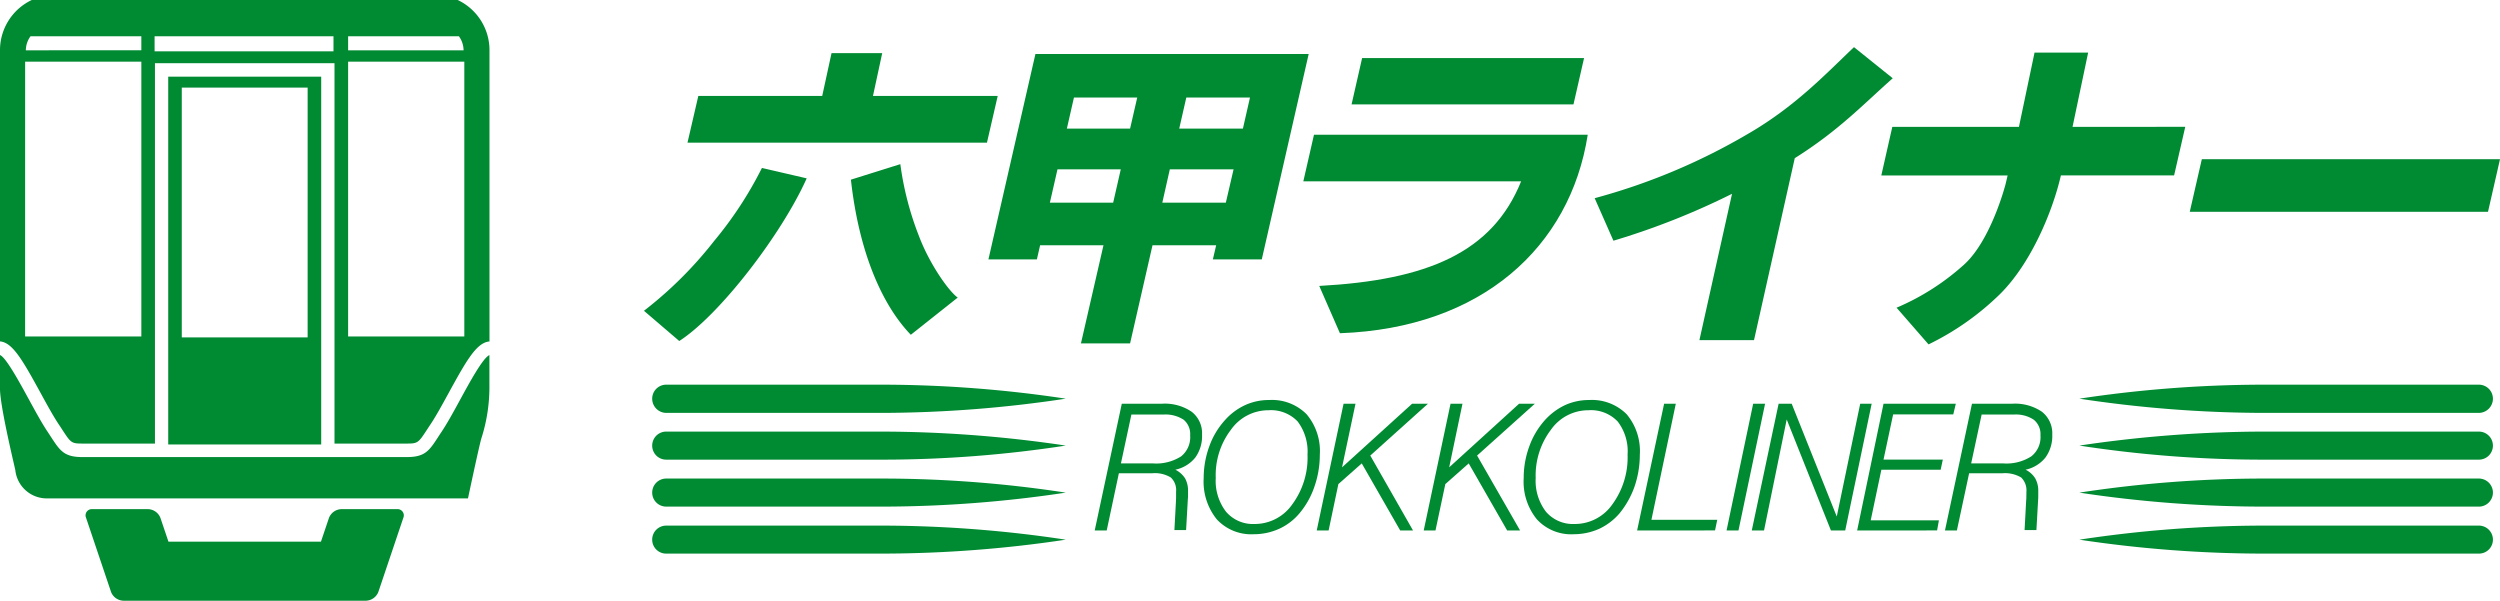 <svg xmlns="http://www.w3.org/2000/svg" width="258" height="62" viewBox="0 0 258 62">
  <g id="logo_riner" transform="translate(-91.509 -132.531)">
    <g id="グループ_635" data-name="グループ 635" transform="translate(157.966 137.397)">
      <path id="パス_608" data-name="パス 608" d="M187.986,144.425h12.786l.96-4.413h5.23l-.952,4.413h12.873l-1.111,4.825H186.867Zm11.183,8.508c-2.564,5.73-8.952,14.079-13.151,16.786l-3.643-3.119a40.97,40.97,0,0,0,7.238-7.2,39.214,39.214,0,0,0,4.936-7.54Zm10.746,16.143c-3.031-3.143-5.365-8.635-6.183-16.008l5.1-1.6a31.761,31.761,0,0,0,1.929,7.437c1.087,2.873,3.055,5.659,3.992,6.333Z" transform="translate(-182.375 -139.393)" fill="#008a32"/>
      <path id="パス_609" data-name="パス 609" d="M239.693,144.624h6.532l-.738,3.206h-6.524Zm-8.826,16.707h5l.334-1.46h6.54L240.415,170h5.071L247.8,159.87h6.571l-.342,1.46h5.048l4.841-21.2h-28.2Zm7.128-9.3h6.532l-.786,3.444h-6.532Zm13.293-7.405h6.572l-.73,3.206h-6.572Zm-1.7,7.405h6.58l-.8,3.444h-6.556Z" transform="translate(-195.319 -139.425)" fill="#008a32"/>
      <path id="パス_610" data-name="パス 610" d="M432.006,154.975l-1.238,5.428H399.99l1.245-5.428Z" transform="translate(-240.463 -143.41)" fill="#008a32"/>
      <path id="パス_611" data-name="パス 611" d="M376.3,147.6l1.611-7.666h-5.532l-1.611,7.666H357.7l-1.135,5.016H369.6l-.19.809c-.048.214-1.548,5.944-4.357,8.437a24.9,24.9,0,0,1-6.913,4.4l3.3,3.786a28,28,0,0,0,7.365-5.183c3.175-3.135,5.42-8.468,6.293-12.254h11.683l1.151-5.016Z" transform="translate(-228.871 -139.373)" fill="#008a32"/>
      <path id="パス_612" data-name="パス 612" d="M342.976,139.168c-2.826,2.667-6.056,6.151-11.056,9.016a63.99,63.99,0,0,1-15.706,6.571l1.936,4.389a76.312,76.312,0,0,0,12.239-4.841l-3.365,15.1h5.634l4.206-18.778c4.548-2.857,7.048-5.539,10.111-8.246Z" transform="translate(-218.101 -139.168)" fill="#008a32"/>
      <path id="パス_613" data-name="パス 613" d="M305.983,140.705H283.078l-1.087,4.778h22.9Z" transform="translate(-208.965 -139.578)" fill="#008a32"/>
      <path id="パス_614" data-name="パス 614" d="M304.552,151.532H276.3l-1.1,4.81h22.476c-2.96,7.357-9.69,10.19-20.833,10.794l2.135,4.881C293.624,171.493,302.743,163.1,304.552,151.532Z" transform="translate(-207.154 -142.494)" fill="#008a32"/>
      <path id="パス_615" data-name="パス 615" d="M183.534,188.215a1.464,1.464,0,0,0,1.436,1.468h22.445a128.336,128.336,0,0,0,18.8-1.468,127.677,127.677,0,0,0-18.8-1.445H184.97A1.448,1.448,0,0,0,183.534,188.215Z" transform="translate(-182.684 -151.938)" fill="#008a32"/>
      <path id="パス_616" data-name="パス 616" d="M183.534,194.831a1.444,1.444,0,0,0,1.436,1.452h22.445a124.56,124.56,0,0,0,18.8-1.452,130.076,130.076,0,0,0-18.8-1.444H184.97A1.447,1.447,0,0,0,183.534,194.831Z" transform="translate(-182.684 -153.713)" fill="#008a32"/>
      <path id="パス_617" data-name="パス 617" d="M183.534,201.475a1.448,1.448,0,0,0,1.436,1.444h22.445a127.617,127.617,0,0,0,18.8-1.444,125.831,125.831,0,0,0-18.8-1.453H184.97A1.45,1.45,0,0,0,183.534,201.475Z" transform="translate(-182.684 -155.502)" fill="#008a32"/>
      <path id="パス_618" data-name="パス 618" d="M183.534,208.1a1.436,1.436,0,0,0,1.436,1.437h22.445a128.168,128.168,0,0,0,18.8-1.437,127.13,127.13,0,0,0-18.8-1.452H184.97A1.444,1.444,0,0,0,183.534,208.1Z" transform="translate(-182.684 -157.271)" fill="#008a32"/>
      <path id="パス_619" data-name="パス 619" d="M427.126,188.215a1.467,1.467,0,0,1-1.452,1.468H403.253a128.376,128.376,0,0,1-18.81-1.468,127.717,127.717,0,0,1,18.81-1.445h22.421A1.452,1.452,0,0,1,427.126,188.215Z" transform="translate(-236.313 -151.938)" fill="#008a32"/>
      <path id="パス_620" data-name="パス 620" d="M427.126,194.831a1.448,1.448,0,0,1-1.452,1.452H403.253a124.6,124.6,0,0,1-18.81-1.452,130.116,130.116,0,0,1,18.81-1.444h22.421A1.451,1.451,0,0,1,427.126,194.831Z" transform="translate(-236.313 -153.713)" fill="#008a32"/>
      <path id="パス_621" data-name="パス 621" d="M427.126,201.475a1.452,1.452,0,0,1-1.452,1.444H403.253a127.657,127.657,0,0,1-18.81-1.444,125.871,125.871,0,0,1,18.81-1.453h22.421A1.453,1.453,0,0,1,427.126,201.475Z" transform="translate(-236.313 -155.502)" fill="#008a32"/>
      <path id="パス_622" data-name="パス 622" d="M427.126,208.1a1.44,1.44,0,0,1-1.452,1.437H403.253a128.209,128.209,0,0,1-18.81-1.437,127.17,127.17,0,0,1,18.81-1.452h22.421A1.448,1.448,0,0,1,427.126,208.1Z" transform="translate(-236.313 -157.271)" fill="#008a32"/>
      <path id="パス_623" data-name="パス 623" d="M270.87,191.185a5.149,5.149,0,0,1,1.016,3.412,8.118,8.118,0,0,1-1.564,5.127,4.721,4.721,0,0,1-3.905,2.039,3.654,3.654,0,0,1-2.936-1.262,5.205,5.205,0,0,1-1.064-3.484,7.711,7.711,0,0,1,1.564-4.977,4.729,4.729,0,0,1,3.881-2.016A3.8,3.8,0,0,1,270.87,191.185Zm-1.921,11.08a5.982,5.982,0,0,0,2.087-1.58,8.5,8.5,0,0,0,1.564-2.778,9.969,9.969,0,0,0,.556-3.286,5.889,5.889,0,0,0-1.365-4.183,5.024,5.024,0,0,0-3.873-1.468,5.843,5.843,0,0,0-2.469.524,6.337,6.337,0,0,0-2.079,1.548,8.083,8.083,0,0,0-1.619,2.707,9.56,9.56,0,0,0-.58,3.27,6.183,6.183,0,0,0,1.357,4.269,4.844,4.844,0,0,0,3.8,1.532A6.356,6.356,0,0,0,268.949,202.264Z" transform="translate(-203.408 -152.553)" fill="#008a32"/>
      <path id="パス_624" data-name="パス 624" d="M277.086,202.569l2.77-13.079h1.231l-1.389,6.564,7.23-6.564h1.635l-5.952,5.349,4.412,7.73H285.7l-3.968-6.921-2.413,2.135-1.007,4.785Z" transform="translate(-207.656 -152.692)" fill="#008a32"/>
      <path id="パス_625" data-name="パス 625" d="M292.146,202.569l2.77-13.079h1.231l-1.373,6.564,7.214-6.564h1.627l-5.961,5.349,4.437,7.73h-1.333l-3.968-6.921-2.413,2.135-1.016,4.785Z" transform="translate(-211.676 -152.692)" fill="#008a32"/>
      <path id="パス_626" data-name="パス 626" d="M315.92,191.185a5.025,5.025,0,0,1,1.023,3.412,8.216,8.216,0,0,1-1.563,5.127,4.715,4.715,0,0,1-3.913,2.039,3.671,3.671,0,0,1-2.945-1.262,5.248,5.248,0,0,1-1.063-3.484,7.808,7.808,0,0,1,1.571-4.977,4.712,4.712,0,0,1,3.865-2.016A3.806,3.806,0,0,1,315.92,191.185Zm-1.913,11.08a6.293,6.293,0,0,0,2.087-1.58,9.149,9.149,0,0,0,1.564-2.778,10.2,10.2,0,0,0,.548-3.286,5.921,5.921,0,0,0-1.358-4.183,5.061,5.061,0,0,0-3.888-1.468,5.918,5.918,0,0,0-2.469.524,6.581,6.581,0,0,0-2.079,1.548,8.2,8.2,0,0,0-1.611,2.707,9.387,9.387,0,0,0-.579,3.27,6.147,6.147,0,0,0,1.365,4.269,4.807,4.807,0,0,0,3.8,1.532A6.468,6.468,0,0,0,314.007,202.264Z" transform="translate(-215.433 -152.553)" fill="#008a32"/>
      <path id="パス_627" data-name="パス 627" d="M322.19,202.569l2.786-13.079h1.206l-2.516,11.976h6.794l-.23,1.1Z" transform="translate(-219.696 -152.692)" fill="#008a32"/>
      <path id="パス_628" data-name="パス 628" d="M334.781,202.569l2.746-13.079h1.23l-2.746,13.079Z" transform="translate(-223.057 -152.692)" fill="#008a32"/>
      <path id="パス_629" data-name="パス 629" d="M338.332,202.569l2.77-13.079h1.349l4.651,11.643,2.421-11.643h1.182l-2.73,13.079H346.5l-4.563-11.453-2.341,11.453Z" transform="translate(-224.005 -152.692)" fill="#008a32"/>
      <path id="パス_630" data-name="パス 630" d="M353.165,202.569l2.722-13.079h7.46l-.262,1.1h-6.206l-.993,4.667h6.119l-.222,1.048h-6.119l-1.1,5.222h7.04l-.19,1.039Z" transform="translate(-227.964 -152.692)" fill="#008a32"/>
      <path id="パス_631" data-name="パス 631" d="M255.831,190.315a4.937,4.937,0,0,0-3.072-.825h-4.134l-2.794,13.079h1.238l1.254-5.9h3.429a3.145,3.145,0,0,1,1.936.436,1.791,1.791,0,0,1,.54,1.468v.564c0,.127-.007.214-.007.294l-.167,3.1h1.207l.183-3.246a1.665,1.665,0,0,0,.016-.3v-.46a2.607,2.607,0,0,0-.3-1.326,2.573,2.573,0,0,0-1.008-.9,3.584,3.584,0,0,0,2.064-1.262,3.781,3.781,0,0,0,.691-2.358A2.806,2.806,0,0,0,255.831,190.315Zm-1.088,4.611a4.776,4.776,0,0,1-2.921.722h-3.286l1.08-5.04h3.318a3.418,3.418,0,0,1,2.071.532,1.916,1.916,0,0,1,.675,1.611A2.533,2.533,0,0,1,254.743,194.926Z" transform="translate(-199.313 -152.692)" fill="#008a32"/>
      <path id="パス_632" data-name="パス 632" d="M375.529,190.315a4.949,4.949,0,0,0-3.072-.825h-4.143l-2.786,13.079h1.23l1.262-5.9h3.421a3.252,3.252,0,0,1,1.952.436,1.843,1.843,0,0,1,.54,1.468c0,.278-.008.461-.008.564a1.6,1.6,0,0,1-.015.294l-.167,3.1h1.222l.183-3.246c.007-.08.007-.183.007-.3v-.46a2.607,2.607,0,0,0-.309-1.326,2.439,2.439,0,0,0-1-.9,3.562,3.562,0,0,0,2.055-1.262,3.784,3.784,0,0,0,.7-2.358A2.826,2.826,0,0,0,375.529,190.315Zm-1.1,4.611a4.734,4.734,0,0,1-2.912.722h-3.286l1.08-5.04h3.333a3.34,3.34,0,0,1,2.047.532,1.905,1.905,0,0,1,.691,1.611A2.521,2.521,0,0,1,374.434,194.926Z" transform="translate(-231.264 -152.692)" fill="#008a32"/>
    </g>
    <g id="グループ_636" data-name="グループ 636" transform="translate(91.509 132.532)">
      <path id="パス_633" data-name="パス 633" d="M130.978,143.321H115.191V181.28h15.787Zm-1.4,26.907H116.59V144.451h12.989Z" transform="translate(-97.83 -135.412)" fill="#008a32"/>
      <path id="パス_634" data-name="パス 634" d="M138.994,187.22c-.708,1.3-1.377,2.522-1.975,3.4-.1.149-.189.288-.274.419-.938,1.443-1.366,2.1-3.247,2.1H100.005c-1.881,0-2.309-.658-3.248-2.1-.085-.13-.175-.27-.273-.419-.6-.878-1.267-2.1-1.976-3.4-.9-1.642-2.374-4.379-3-4.612v3.462c0,1.681,1.251,6.957,1.58,8.4a3.262,3.262,0,0,0,3.388,2.931h43.33s1.171-5.532,1.387-6.213a17.311,17.311,0,0,0,.823-5.116v-3.455C141.341,182.89,139.883,185.593,138.994,187.22Z" transform="translate(-91.509 -145.97)" fill="#008a32"/>
      <path id="パス_635" data-name="パス 635" d="M95.714,173.114c.691,1.263,1.344,2.457,1.911,3.288.106.16.2.3.284.433.907,1.39.961,1.473,2.1,1.473H107.5V139.054H126.03v39.254H133.5c1.136,0,1.19-.083,2.1-1.473.086-.132.178-.274.284-.433.567-.83,1.22-2.024,1.911-3.288,1.877-3.43,2.905-5.227,4.229-5.347V137.705a5.724,5.724,0,0,0-3.278-5.173H94.787a5.725,5.725,0,0,0-3.278,5.173v30.059C92.8,167.869,93.828,169.668,95.714,173.114Zm31.721-36.841h11.432a2.49,2.49,0,0,1,.483,1.449H127.435Zm0,2.622h11.992v28.359H127.435Zm-19.972-2.622h18.462v1.555H107.464Zm-12.8,0h11.432v1.449H94.175A2.487,2.487,0,0,1,94.659,136.273Zm-.56,2.622h11.992v28.359H94.1Z" transform="translate(-91.509 -132.532)" fill="#008a32"/>
      <path id="パス_636" data-name="パス 636" d="M135.7,204.332h-5.763a1.423,1.423,0,0,0-1.259.9l-.828,2.454H112.11l-.828-2.454a1.422,1.422,0,0,0-1.259-.9h-5.763a.644.644,0,0,0-.649.9l2.577,7.649a1.424,1.424,0,0,0,1.259.9h25.064a1.424,1.424,0,0,0,1.26-.9l2.577-7.649A.645.645,0,0,0,135.7,204.332Z" transform="translate(-94.727 -151.789)" fill="#008a32"/>
    </g>
  </g>
</svg>
